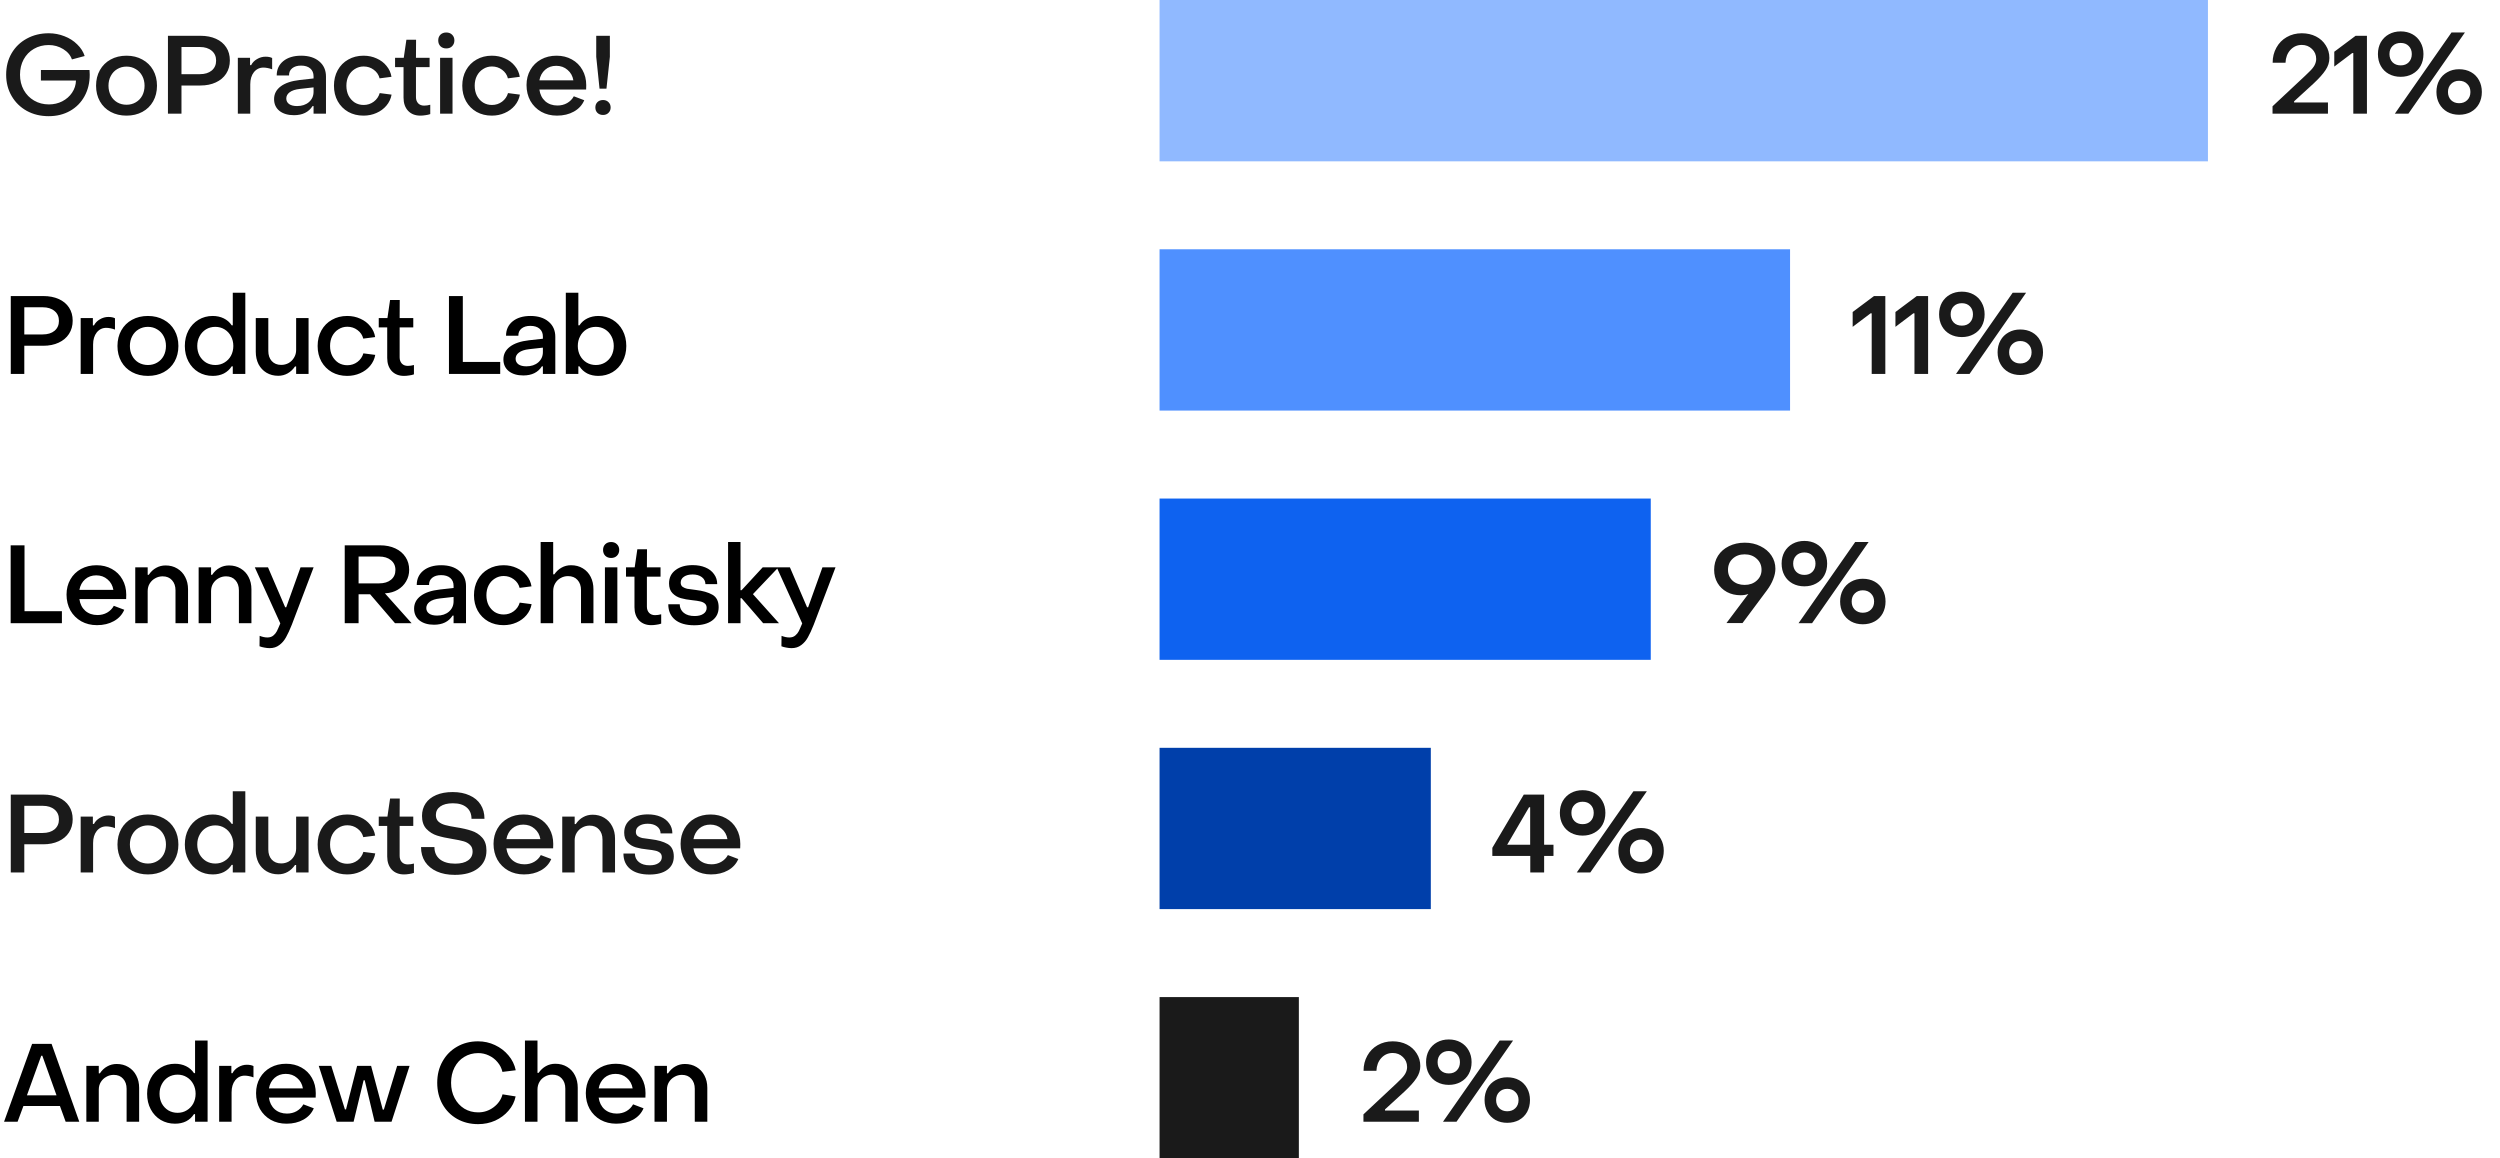 <?xml version="1.0" encoding="UTF-8"?> <svg xmlns="http://www.w3.org/2000/svg" width="341" height="158" viewBox="0 0 341 158" fill="none"><g clip-path="url(#clip0_2134_106679)"><path d="M6.644 15.847C5.534 15.847 4.539 15.607 3.659 15.127C2.779 14.637 2.089 13.962 1.589 13.102C1.089 12.242 0.839 11.272 0.839 10.192C0.839 9.102 1.084 8.132 1.574 7.282C2.074 6.422 2.764 5.752 3.644 5.272C4.534 4.782 5.534 4.537 6.644 4.537C7.394 4.537 8.109 4.672 8.789 4.942C9.469 5.202 10.049 5.572 10.529 6.052C11.019 6.522 11.359 7.052 11.549 7.642L9.809 8.107C9.619 7.537 9.224 7.067 8.624 6.697C8.024 6.327 7.364 6.142 6.644 6.142C5.894 6.142 5.219 6.317 4.619 6.667C4.029 7.007 3.564 7.487 3.224 8.107C2.894 8.717 2.729 9.412 2.729 10.192C2.729 10.962 2.899 11.657 3.239 12.277C3.579 12.887 4.049 13.367 4.649 13.717C5.249 14.067 5.924 14.242 6.674 14.242C7.334 14.242 7.939 14.102 8.489 13.822C9.049 13.532 9.494 13.142 9.824 12.652C10.164 12.152 10.344 11.597 10.364 10.987H5.579V9.547H12.209C12.229 9.827 12.239 10.037 12.239 10.177C12.239 11.277 12.004 12.257 11.534 13.117C11.064 13.977 10.404 14.647 9.554 15.127C8.704 15.607 7.734 15.847 6.644 15.847ZM17.258 15.772C16.448 15.772 15.728 15.602 15.098 15.262C14.468 14.922 13.978 14.442 13.628 13.822C13.278 13.202 13.103 12.492 13.103 11.692C13.103 10.892 13.278 10.182 13.628 9.562C13.978 8.942 14.463 8.462 15.083 8.122C15.713 7.772 16.438 7.597 17.258 7.597C18.068 7.597 18.788 7.772 19.418 8.122C20.048 8.462 20.538 8.942 20.888 9.562C21.238 10.182 21.413 10.892 21.413 11.692C21.413 12.492 21.238 13.202 20.888 13.822C20.538 14.442 20.048 14.922 19.418 15.262C18.788 15.602 18.068 15.772 17.258 15.772ZM17.258 14.287C17.728 14.287 18.148 14.177 18.518 13.957C18.898 13.737 19.193 13.432 19.403 13.042C19.613 12.642 19.718 12.192 19.718 11.692C19.718 11.192 19.613 10.747 19.403 10.357C19.193 9.957 18.898 9.647 18.518 9.427C18.148 9.197 17.728 9.082 17.258 9.082C16.788 9.082 16.363 9.197 15.983 9.427C15.613 9.647 15.323 9.957 15.113 10.357C14.903 10.747 14.798 11.192 14.798 11.692C14.798 12.192 14.903 12.642 15.113 13.042C15.323 13.432 15.613 13.737 15.983 13.957C16.363 14.177 16.788 14.287 17.258 14.287ZM22.908 15.502V4.882H27.348C28.148 4.882 28.848 5.017 29.448 5.287C30.058 5.557 30.528 5.947 30.858 6.457C31.188 6.957 31.353 7.552 31.353 8.242C31.353 8.932 31.183 9.537 30.843 10.057C30.513 10.567 30.043 10.962 29.433 11.242C28.833 11.522 28.133 11.662 27.333 11.662H24.753V15.502H22.908ZM27.258 10.117C27.938 10.117 28.478 9.952 28.878 9.622C29.278 9.282 29.478 8.832 29.478 8.272C29.478 7.702 29.278 7.252 28.878 6.922C28.478 6.582 27.938 6.412 27.258 6.412H24.753V10.117H27.258ZM32.441 15.502V7.882H34.106V8.887H34.257C34.426 8.547 34.691 8.272 35.051 8.062C35.422 7.842 35.812 7.732 36.221 7.732C36.592 7.732 36.892 7.792 37.121 7.912V9.457C36.922 9.377 36.712 9.317 36.492 9.277C36.282 9.237 36.096 9.217 35.937 9.217C35.407 9.217 34.971 9.427 34.632 9.847C34.301 10.267 34.136 10.817 34.136 11.497V15.502H32.441ZM40.099 15.712C39.279 15.712 38.619 15.517 38.119 15.127C37.629 14.727 37.384 14.192 37.384 13.522C37.384 12.822 37.679 12.247 38.269 11.797C38.869 11.337 39.739 11.042 40.879 10.912L42.769 10.702V10.402C42.769 9.952 42.619 9.597 42.319 9.337C42.019 9.077 41.599 8.947 41.059 8.947C40.559 8.947 40.159 9.067 39.859 9.307C39.559 9.547 39.414 9.877 39.424 10.297H37.744C37.744 9.477 38.044 8.822 38.644 8.332C39.254 7.842 40.064 7.597 41.074 7.597C42.114 7.597 42.939 7.857 43.549 8.377C44.159 8.887 44.464 9.577 44.464 10.447V15.502H42.769V14.467H42.634C42.104 15.297 41.259 15.712 40.099 15.712ZM40.519 14.467C41.179 14.467 41.719 14.287 42.139 13.927C42.559 13.557 42.769 13.087 42.769 12.517V11.917L40.909 12.127C40.279 12.197 39.809 12.352 39.499 12.592C39.199 12.822 39.049 13.102 39.049 13.432C39.049 13.752 39.179 14.007 39.439 14.197C39.699 14.377 40.059 14.467 40.519 14.467ZM49.587 15.772C48.807 15.772 48.112 15.602 47.502 15.262C46.892 14.912 46.412 14.427 46.062 13.807C45.722 13.187 45.552 12.482 45.552 11.692C45.552 10.902 45.722 10.197 46.062 9.577C46.412 8.947 46.892 8.462 47.502 8.122C48.112 7.772 48.807 7.597 49.587 7.597C50.237 7.597 50.832 7.722 51.372 7.972C51.922 8.212 52.372 8.552 52.722 8.992C53.082 9.422 53.307 9.917 53.397 10.477L51.777 10.687C51.657 10.207 51.392 9.817 50.982 9.517C50.582 9.217 50.122 9.067 49.602 9.067C49.162 9.067 48.762 9.182 48.402 9.412C48.042 9.632 47.757 9.942 47.547 10.342C47.347 10.732 47.247 11.182 47.247 11.692C47.247 12.202 47.347 12.657 47.547 13.057C47.757 13.447 48.037 13.757 48.387 13.987C48.747 14.207 49.152 14.317 49.602 14.317C50.122 14.317 50.582 14.167 50.982 13.867C51.382 13.567 51.652 13.177 51.792 12.697L53.412 12.907C53.312 13.467 53.077 13.967 52.707 14.407C52.347 14.837 51.892 15.172 51.342 15.412C50.802 15.652 50.217 15.772 49.587 15.772ZM57.337 15.772C56.637 15.772 56.077 15.552 55.657 15.112C55.247 14.662 55.042 14.067 55.042 13.327V9.157H53.887V7.882H55.072L55.432 5.422H56.752L56.737 7.882H58.597V9.157H56.737V13.252C56.737 13.592 56.837 13.872 57.037 14.092C57.237 14.302 57.507 14.407 57.847 14.407C58.117 14.407 58.397 14.367 58.687 14.287V15.562C58.497 15.632 58.277 15.682 58.027 15.712C57.777 15.752 57.547 15.772 57.337 15.772ZM60.869 6.607C60.549 6.607 60.284 6.507 60.074 6.307C59.874 6.097 59.774 5.832 59.774 5.512C59.774 5.192 59.874 4.932 60.074 4.732C60.284 4.532 60.549 4.432 60.869 4.432C61.199 4.432 61.464 4.532 61.664 4.732C61.874 4.932 61.979 5.192 61.979 5.512C61.979 5.832 61.874 6.097 61.664 6.307C61.464 6.507 61.199 6.607 60.869 6.607ZM61.724 15.502H60.029V7.882H61.724V15.502ZM67.089 15.772C66.309 15.772 65.614 15.602 65.004 15.262C64.394 14.912 63.914 14.427 63.564 13.807C63.224 13.187 63.054 12.482 63.054 11.692C63.054 10.902 63.224 10.197 63.564 9.577C63.914 8.947 64.394 8.462 65.004 8.122C65.614 7.772 66.309 7.597 67.089 7.597C67.739 7.597 68.334 7.722 68.874 7.972C69.424 8.212 69.874 8.552 70.224 8.992C70.584 9.422 70.809 9.917 70.899 10.477L69.279 10.687C69.159 10.207 68.894 9.817 68.484 9.517C68.084 9.217 67.624 9.067 67.104 9.067C66.664 9.067 66.264 9.182 65.904 9.412C65.544 9.632 65.259 9.942 65.049 10.342C64.849 10.732 64.749 11.182 64.749 11.692C64.749 12.202 64.849 12.657 65.049 13.057C65.259 13.447 65.539 13.757 65.889 13.987C66.249 14.207 66.654 14.317 67.104 14.317C67.624 14.317 68.084 14.167 68.484 13.867C68.884 13.567 69.154 13.177 69.294 12.697L70.914 12.907C70.814 13.467 70.579 13.967 70.209 14.407C69.849 14.837 69.394 15.172 68.844 15.412C68.304 15.652 67.719 15.772 67.089 15.772ZM75.973 15.772C75.173 15.772 74.458 15.597 73.828 15.247C73.198 14.887 72.703 14.392 72.343 13.762C71.993 13.122 71.818 12.402 71.818 11.602C71.818 10.832 71.993 10.142 72.343 9.532C72.693 8.922 73.178 8.447 73.798 8.107C74.418 7.767 75.123 7.597 75.913 7.597C76.693 7.597 77.388 7.767 77.998 8.107C78.618 8.447 79.098 8.922 79.438 9.532C79.788 10.142 79.963 10.837 79.963 11.617C79.963 11.897 79.958 12.097 79.948 12.217H73.573C73.663 12.877 73.928 13.407 74.368 13.807C74.818 14.197 75.373 14.392 76.033 14.392C76.523 14.392 76.963 14.282 77.353 14.062C77.753 13.832 78.058 13.522 78.268 13.132L79.693 13.672C79.413 14.332 78.943 14.847 78.283 15.217C77.623 15.587 76.853 15.772 75.973 15.772ZM78.208 10.957C78.108 10.367 77.843 9.892 77.413 9.532C76.993 9.162 76.478 8.977 75.868 8.977C75.268 8.977 74.763 9.157 74.353 9.517C73.943 9.877 73.683 10.357 73.573 10.957H78.208ZM82.721 12.097H81.776L81.326 7.747V4.882H83.186V7.747L82.721 12.097ZM82.256 15.682C81.946 15.682 81.691 15.587 81.491 15.397C81.301 15.207 81.206 14.962 81.206 14.662C81.206 14.362 81.301 14.117 81.491 13.927C81.691 13.737 81.946 13.642 82.256 13.642C82.556 13.642 82.801 13.737 82.991 13.927C83.191 14.117 83.291 14.362 83.291 14.662C83.291 14.962 83.191 15.207 82.991 15.397C82.801 15.587 82.556 15.682 82.256 15.682Z" fill="#1A1A1A"></path><rect width="143" height="22" transform="translate(158.164 0.002)" fill="#90B9FF"></rect><path d="M309.974 15.502V14.497L314.414 10.342C314.474 10.282 314.664 10.097 314.984 9.787C315.314 9.477 315.554 9.182 315.704 8.902C315.854 8.612 315.929 8.327 315.929 8.047C315.929 7.497 315.739 7.042 315.359 6.682C314.979 6.312 314.514 6.127 313.964 6.127C313.344 6.127 312.824 6.357 312.404 6.817C311.994 7.267 311.774 7.847 311.744 8.557H309.989C309.989 7.797 310.159 7.112 310.499 6.502C310.839 5.882 311.309 5.402 311.909 5.062C312.519 4.712 313.204 4.537 313.964 4.537C314.684 4.537 315.329 4.682 315.899 4.972C316.469 5.262 316.914 5.667 317.234 6.187C317.564 6.697 317.729 7.272 317.729 7.912C317.729 8.492 317.554 9.042 317.204 9.562C316.864 10.082 316.319 10.692 315.569 11.392L312.914 13.822V13.972H317.534V15.502H309.974ZM322.85 15.502H320.99V7.237H320.84L318.395 9.082V7.057L321.305 4.882H322.85V15.502ZM327.454 10.477C326.854 10.477 326.314 10.347 325.834 10.087C325.364 9.827 324.999 9.462 324.739 8.992C324.479 8.522 324.349 7.982 324.349 7.372C324.349 6.772 324.479 6.237 324.739 5.767C325.009 5.297 325.379 4.932 325.849 4.672C326.319 4.412 326.854 4.282 327.454 4.282C328.054 4.282 328.589 4.412 329.059 4.672C329.529 4.932 329.894 5.297 330.154 5.767C330.424 6.237 330.559 6.772 330.559 7.372C330.559 7.982 330.429 8.522 330.169 8.992C329.909 9.462 329.539 9.827 329.059 10.087C328.589 10.347 328.054 10.477 327.454 10.477ZM328.504 15.502H326.659L334.384 4.432H336.214L328.504 15.502ZM327.454 8.917C327.914 8.917 328.279 8.777 328.549 8.497C328.829 8.207 328.969 7.832 328.969 7.372C328.969 6.922 328.829 6.557 328.549 6.277C328.279 5.997 327.914 5.857 327.454 5.857C326.994 5.857 326.624 5.997 326.344 6.277C326.064 6.557 325.924 6.922 325.924 7.372C325.924 7.832 326.064 8.207 326.344 8.497C326.624 8.777 326.994 8.917 327.454 8.917ZM335.419 15.652C334.819 15.652 334.284 15.522 333.814 15.262C333.344 14.992 332.979 14.622 332.719 14.152C332.459 13.682 332.329 13.147 332.329 12.547C332.329 11.947 332.459 11.412 332.719 10.942C332.979 10.472 333.344 10.107 333.814 9.847C334.284 9.577 334.819 9.442 335.419 9.442C336.029 9.442 336.569 9.572 337.039 9.832C337.509 10.092 337.874 10.462 338.134 10.942C338.394 11.412 338.524 11.947 338.524 12.547C338.524 13.147 338.394 13.687 338.134 14.167C337.874 14.637 337.509 15.002 337.039 15.262C336.569 15.522 336.029 15.652 335.419 15.652ZM335.419 14.077C335.879 14.077 336.249 13.937 336.529 13.657C336.819 13.377 336.964 13.007 336.964 12.547C336.964 12.097 336.819 11.732 336.529 11.452C336.249 11.162 335.879 11.017 335.419 11.017C334.979 11.017 334.614 11.162 334.324 11.452C334.044 11.732 333.904 12.097 333.904 12.547C333.904 12.997 334.044 13.367 334.324 13.657C334.614 13.937 334.979 14.077 335.419 14.077Z" fill="#1A1A1A"></path><path d="M1.469 51.002V40.382H5.909C6.709 40.382 7.409 40.517 8.009 40.787C8.619 41.057 9.089 41.447 9.419 41.957C9.749 42.457 9.914 43.052 9.914 43.742C9.914 44.432 9.744 45.037 9.404 45.557C9.074 46.067 8.604 46.462 7.994 46.742C7.394 47.022 6.694 47.162 5.894 47.162H3.314V51.002H1.469ZM5.819 45.617C6.499 45.617 7.039 45.452 7.439 45.122C7.839 44.782 8.039 44.332 8.039 43.772C8.039 43.202 7.839 42.752 7.439 42.422C7.039 42.082 6.499 41.912 5.819 41.912H3.314V45.617H5.819ZM11.003 51.002V43.382H12.668V44.387H12.818C12.988 44.047 13.253 43.772 13.613 43.562C13.983 43.342 14.373 43.232 14.783 43.232C15.153 43.232 15.453 43.292 15.683 43.412V44.957C15.483 44.877 15.273 44.817 15.053 44.777C14.843 44.737 14.658 44.717 14.498 44.717C13.968 44.717 13.533 44.927 13.193 45.347C12.863 45.767 12.698 46.317 12.698 46.997V51.002H11.003ZM20.177 51.272C19.367 51.272 18.647 51.102 18.017 50.762C17.387 50.422 16.897 49.942 16.547 49.322C16.197 48.702 16.022 47.992 16.022 47.192C16.022 46.392 16.197 45.682 16.547 45.062C16.897 44.442 17.382 43.962 18.002 43.622C18.632 43.272 19.357 43.097 20.177 43.097C20.987 43.097 21.707 43.272 22.337 43.622C22.967 43.962 23.457 44.442 23.807 45.062C24.157 45.682 24.332 46.392 24.332 47.192C24.332 47.992 24.157 48.702 23.807 49.322C23.457 49.942 22.967 50.422 22.337 50.762C21.707 51.102 20.987 51.272 20.177 51.272ZM20.177 49.787C20.647 49.787 21.067 49.677 21.437 49.457C21.817 49.237 22.112 48.932 22.322 48.542C22.532 48.142 22.637 47.692 22.637 47.192C22.637 46.692 22.532 46.247 22.322 45.857C22.112 45.457 21.817 45.147 21.437 44.927C21.067 44.697 20.647 44.582 20.177 44.582C19.707 44.582 19.282 44.697 18.902 44.927C18.532 45.147 18.242 45.457 18.032 45.857C17.822 46.247 17.717 46.692 17.717 47.192C17.717 47.692 17.822 48.142 18.032 48.542C18.242 48.932 18.532 49.237 18.902 49.457C19.282 49.677 19.707 49.787 20.177 49.787ZM29.021 51.272C28.301 51.272 27.651 51.102 27.071 50.762C26.491 50.412 26.036 49.927 25.706 49.307C25.376 48.687 25.211 47.982 25.211 47.192C25.211 46.402 25.376 45.697 25.706 45.077C26.036 44.457 26.491 43.972 27.071 43.622C27.651 43.272 28.296 43.097 29.006 43.097C29.566 43.097 30.071 43.207 30.521 43.427C30.971 43.647 31.331 43.962 31.601 44.372H31.751V39.932H33.461V51.002H31.751V49.967H31.601C31.331 50.387 30.976 50.712 30.536 50.942C30.096 51.162 29.591 51.272 29.021 51.272ZM29.366 49.787C29.836 49.787 30.256 49.672 30.626 49.442C31.006 49.212 31.301 48.902 31.511 48.512C31.721 48.112 31.826 47.672 31.826 47.192C31.826 46.702 31.721 46.262 31.511 45.872C31.301 45.472 31.006 45.157 30.626 44.927C30.256 44.697 29.836 44.582 29.366 44.582C28.896 44.582 28.471 44.697 28.091 44.927C27.721 45.157 27.431 45.472 27.221 45.872C27.011 46.262 26.906 46.702 26.906 47.192C26.906 47.682 27.011 48.127 27.221 48.527C27.441 48.917 27.736 49.227 28.106 49.457C28.486 49.677 28.906 49.787 29.366 49.787ZM42.088 43.382V51.002H40.393V49.982H40.243C39.963 50.392 39.628 50.707 39.238 50.927C38.848 51.147 38.418 51.257 37.948 51.257C37.348 51.257 36.813 51.117 36.343 50.837C35.883 50.557 35.523 50.172 35.263 49.682C35.013 49.182 34.888 48.617 34.888 47.987V43.382H36.598V47.867C36.598 48.437 36.753 48.897 37.063 49.247C37.383 49.597 37.813 49.772 38.353 49.772C38.723 49.772 39.063 49.687 39.373 49.517C39.683 49.337 39.928 49.092 40.108 48.782C40.298 48.472 40.393 48.127 40.393 47.747V43.382H42.088ZM47.36 51.272C46.58 51.272 45.885 51.102 45.275 50.762C44.665 50.412 44.185 49.927 43.835 49.307C43.495 48.687 43.325 47.982 43.325 47.192C43.325 46.402 43.495 45.697 43.835 45.077C44.185 44.447 44.665 43.962 45.275 43.622C45.885 43.272 46.58 43.097 47.36 43.097C48.01 43.097 48.605 43.222 49.145 43.472C49.695 43.712 50.145 44.052 50.495 44.492C50.855 44.922 51.08 45.417 51.17 45.977L49.55 46.187C49.43 45.707 49.165 45.317 48.755 45.017C48.355 44.717 47.895 44.567 47.375 44.567C46.935 44.567 46.535 44.682 46.175 44.912C45.815 45.132 45.53 45.442 45.32 45.842C45.12 46.232 45.02 46.682 45.02 47.192C45.02 47.702 45.12 48.157 45.32 48.557C45.53 48.947 45.81 49.257 46.16 49.487C46.52 49.707 46.925 49.817 47.375 49.817C47.895 49.817 48.355 49.667 48.755 49.367C49.155 49.067 49.425 48.677 49.565 48.197L51.185 48.407C51.085 48.967 50.85 49.467 50.48 49.907C50.12 50.337 49.665 50.672 49.115 50.912C48.575 51.152 47.99 51.272 47.36 51.272ZM55.111 51.272C54.411 51.272 53.851 51.052 53.431 50.612C53.021 50.162 52.816 49.567 52.816 48.827V44.657H51.661V43.382H52.846L53.206 40.922H54.526L54.511 43.382H56.371V44.657H54.511V48.752C54.511 49.092 54.611 49.372 54.811 49.592C55.011 49.802 55.281 49.907 55.621 49.907C55.891 49.907 56.171 49.867 56.461 49.787V51.062C56.271 51.132 56.051 51.182 55.801 51.212C55.551 51.252 55.321 51.272 55.111 51.272ZM68.228 51.002H61.238V40.382H63.128V49.367H68.228V51.002ZM71.379 51.212C70.559 51.212 69.899 51.017 69.399 50.627C68.909 50.227 68.664 49.692 68.664 49.022C68.664 48.322 68.959 47.747 69.549 47.297C70.149 46.837 71.019 46.542 72.159 46.412L74.049 46.202V45.902C74.049 45.452 73.899 45.097 73.599 44.837C73.299 44.577 72.879 44.447 72.339 44.447C71.839 44.447 71.439 44.567 71.139 44.807C70.839 45.047 70.694 45.377 70.704 45.797H69.024C69.024 44.977 69.324 44.322 69.924 43.832C70.534 43.342 71.344 43.097 72.354 43.097C73.394 43.097 74.219 43.357 74.829 43.877C75.439 44.387 75.744 45.077 75.744 45.947V51.002H74.049V49.967H73.914C73.384 50.797 72.539 51.212 71.379 51.212ZM71.799 49.967C72.459 49.967 72.999 49.787 73.419 49.427C73.839 49.057 74.049 48.587 74.049 48.017V47.417L72.189 47.627C71.559 47.697 71.089 47.852 70.779 48.092C70.479 48.322 70.329 48.602 70.329 48.932C70.329 49.252 70.459 49.507 70.719 49.697C70.979 49.877 71.339 49.967 71.799 49.967ZM81.617 51.272C81.047 51.272 80.542 51.162 80.102 50.942C79.662 50.712 79.307 50.387 79.037 49.967H78.887V51.002H77.177V39.932H78.887V44.372H79.037C79.307 43.962 79.667 43.647 80.117 43.427C80.567 43.207 81.072 43.097 81.632 43.097C82.342 43.097 82.987 43.272 83.567 43.622C84.147 43.972 84.602 44.457 84.932 45.077C85.262 45.697 85.427 46.402 85.427 47.192C85.427 47.982 85.257 48.687 84.917 49.307C84.587 49.927 84.132 50.412 83.552 50.762C82.972 51.102 82.327 51.272 81.617 51.272ZM81.272 49.787C81.732 49.787 82.147 49.677 82.517 49.457C82.897 49.227 83.192 48.917 83.402 48.527C83.612 48.127 83.717 47.682 83.717 47.192C83.717 46.702 83.612 46.262 83.402 45.872C83.192 45.472 82.902 45.157 82.532 44.927C82.162 44.697 81.742 44.582 81.272 44.582C80.802 44.582 80.377 44.697 79.997 44.927C79.627 45.157 79.337 45.472 79.127 45.872C78.917 46.262 78.812 46.702 78.812 47.192C78.812 47.672 78.917 48.112 79.127 48.512C79.337 48.902 79.627 49.212 79.997 49.442C80.377 49.672 80.802 49.787 81.272 49.787Z" fill="black"></path><rect width="86" height="22" transform="translate(158.164 34.002)" fill="#4F90FF"></rect><path d="M257.159 51.002H255.299V42.737H255.149L252.704 44.582V42.557L255.614 40.382H257.159V51.002ZM262.993 51.002H261.133V42.737H260.983L258.538 44.582V42.557L261.448 40.382H262.993V51.002ZM267.597 45.977C266.997 45.977 266.457 45.847 265.977 45.587C265.507 45.327 265.142 44.962 264.882 44.492C264.622 44.022 264.492 43.482 264.492 42.872C264.492 42.272 264.622 41.737 264.882 41.267C265.152 40.797 265.522 40.432 265.992 40.172C266.462 39.912 266.997 39.782 267.597 39.782C268.197 39.782 268.732 39.912 269.202 40.172C269.672 40.432 270.037 40.797 270.297 41.267C270.567 41.737 270.702 42.272 270.702 42.872C270.702 43.482 270.572 44.022 270.312 44.492C270.052 44.962 269.682 45.327 269.202 45.587C268.732 45.847 268.197 45.977 267.597 45.977ZM268.647 51.002H266.802L274.527 39.932H276.357L268.647 51.002ZM267.597 44.417C268.057 44.417 268.422 44.277 268.692 43.997C268.972 43.707 269.112 43.332 269.112 42.872C269.112 42.422 268.972 42.057 268.692 41.777C268.422 41.497 268.057 41.357 267.597 41.357C267.137 41.357 266.767 41.497 266.487 41.777C266.207 42.057 266.067 42.422 266.067 42.872C266.067 43.332 266.207 43.707 266.487 43.997C266.767 44.277 267.137 44.417 267.597 44.417ZM275.562 51.152C274.962 51.152 274.427 51.022 273.957 50.762C273.487 50.492 273.122 50.122 272.862 49.652C272.602 49.182 272.472 48.647 272.472 48.047C272.472 47.447 272.602 46.912 272.862 46.442C273.122 45.972 273.487 45.607 273.957 45.347C274.427 45.077 274.962 44.942 275.562 44.942C276.172 44.942 276.712 45.072 277.182 45.332C277.652 45.592 278.017 45.962 278.277 46.442C278.537 46.912 278.667 47.447 278.667 48.047C278.667 48.647 278.537 49.187 278.277 49.667C278.017 50.137 277.652 50.502 277.182 50.762C276.712 51.022 276.172 51.152 275.562 51.152ZM275.562 49.577C276.022 49.577 276.392 49.437 276.672 49.157C276.962 48.877 277.107 48.507 277.107 48.047C277.107 47.597 276.962 47.232 276.672 46.952C276.392 46.662 276.022 46.517 275.562 46.517C275.122 46.517 274.757 46.662 274.467 46.952C274.187 47.232 274.047 47.597 274.047 48.047C274.047 48.497 274.187 48.867 274.467 49.157C274.757 49.437 275.122 49.577 275.562 49.577Z" fill="#1A1A1A"></path><path d="M8.444 85.002H1.454V74.382H3.344V83.367H8.444V85.002ZM13.23 85.272C12.43 85.272 11.715 85.097 11.085 84.747C10.455 84.387 9.96 83.892 9.6 83.262C9.25 82.622 9.075 81.902 9.075 81.102C9.075 80.332 9.25 79.642 9.6 79.032C9.95 78.422 10.435 77.947 11.055 77.607C11.675 77.267 12.38 77.097 13.17 77.097C13.95 77.097 14.645 77.267 15.255 77.607C15.875 77.947 16.355 78.422 16.695 79.032C17.045 79.642 17.22 80.337 17.22 81.117C17.22 81.397 17.215 81.597 17.205 81.717H10.83C10.92 82.377 11.185 82.907 11.625 83.307C12.075 83.697 12.63 83.892 13.29 83.892C13.78 83.892 14.22 83.782 14.61 83.562C15.01 83.332 15.315 83.022 15.525 82.632L16.95 83.172C16.67 83.832 16.2 84.347 15.54 84.717C14.88 85.087 14.11 85.272 13.23 85.272ZM15.465 80.457C15.365 79.867 15.1 79.392 14.67 79.032C14.25 78.662 13.735 78.477 13.125 78.477C12.525 78.477 12.02 78.657 11.61 79.017C11.2 79.377 10.94 79.857 10.83 80.457H15.465ZM18.448 85.002V77.382H20.143V78.402H20.293C20.573 77.982 20.908 77.667 21.298 77.457C21.688 77.237 22.118 77.127 22.588 77.127C23.188 77.127 23.718 77.267 24.178 77.547C24.648 77.827 25.008 78.212 25.258 78.702C25.518 79.192 25.648 79.752 25.648 80.382V85.002H23.938V80.517C23.938 79.947 23.778 79.487 23.458 79.137C23.148 78.787 22.723 78.612 22.183 78.612C21.813 78.612 21.473 78.702 21.163 78.882C20.853 79.052 20.603 79.292 20.413 79.602C20.233 79.902 20.143 80.242 20.143 80.622V85.002H18.448ZM27.095 85.002V77.382H28.79V78.402H28.94C29.22 77.982 29.555 77.667 29.945 77.457C30.335 77.237 30.765 77.127 31.235 77.127C31.835 77.127 32.365 77.267 32.825 77.547C33.295 77.827 33.655 78.212 33.905 78.702C34.165 79.192 34.295 79.752 34.295 80.382V85.002H32.585V80.517C32.585 79.947 32.425 79.487 32.105 79.137C31.795 78.787 31.37 78.612 30.83 78.612C30.46 78.612 30.12 78.702 29.81 78.882C29.5 79.052 29.25 79.292 29.06 79.602C28.88 79.902 28.79 80.242 28.79 80.622V85.002H27.095ZM36.779 88.407C36.559 88.407 36.324 88.382 36.074 88.332C35.824 88.292 35.599 88.232 35.399 88.152L35.414 86.727C35.794 86.877 36.149 86.952 36.479 86.952C36.809 86.952 37.079 86.862 37.289 86.682C37.499 86.502 37.654 86.312 37.754 86.112C37.854 85.922 38.014 85.562 38.234 85.032L34.754 77.382H36.554L38.894 82.827H39.044L40.994 77.382H42.779L39.809 85.197C39.529 85.907 39.264 86.482 39.014 86.922C38.774 87.362 38.469 87.717 38.099 87.987C37.739 88.267 37.299 88.407 36.779 88.407ZM47.021 85.002V74.382H51.851C52.631 74.382 53.321 74.522 53.921 74.802C54.521 75.082 54.986 75.477 55.316 75.987C55.646 76.487 55.811 77.067 55.811 77.727C55.811 78.307 55.671 78.832 55.391 79.302C55.121 79.772 54.741 80.152 54.251 80.442C53.771 80.722 53.226 80.882 52.616 80.922H52.496L56.141 85.002H53.876L50.486 81.057H48.911V85.002H47.021ZM51.716 79.572C52.396 79.572 52.936 79.407 53.336 79.077C53.736 78.747 53.936 78.302 53.936 77.742C53.936 77.182 53.731 76.737 53.321 76.407C52.921 76.077 52.386 75.912 51.716 75.912H48.911V79.572H51.716ZM59.198 85.212C58.378 85.212 57.718 85.017 57.218 84.627C56.728 84.227 56.483 83.692 56.483 83.022C56.483 82.322 56.778 81.747 57.368 81.297C57.968 80.837 58.838 80.542 59.978 80.412L61.868 80.202V79.902C61.868 79.452 61.718 79.097 61.418 78.837C61.118 78.577 60.698 78.447 60.158 78.447C59.658 78.447 59.258 78.567 58.958 78.807C58.658 79.047 58.513 79.377 58.523 79.797H56.843C56.843 78.977 57.143 78.322 57.743 77.832C58.353 77.342 59.163 77.097 60.173 77.097C61.213 77.097 62.038 77.357 62.648 77.877C63.258 78.387 63.563 79.077 63.563 79.947V85.002H61.868V83.967H61.733C61.203 84.797 60.358 85.212 59.198 85.212ZM59.618 83.967C60.278 83.967 60.818 83.787 61.238 83.427C61.658 83.057 61.868 82.587 61.868 82.017V81.417L60.008 81.627C59.378 81.697 58.908 81.852 58.598 82.092C58.298 82.322 58.148 82.602 58.148 82.932C58.148 83.252 58.278 83.507 58.538 83.697C58.798 83.877 59.158 83.967 59.618 83.967ZM68.686 85.272C67.906 85.272 67.211 85.102 66.601 84.762C65.991 84.412 65.511 83.927 65.161 83.307C64.821 82.687 64.651 81.982 64.651 81.192C64.651 80.402 64.821 79.697 65.161 79.077C65.511 78.447 65.991 77.962 66.601 77.622C67.211 77.272 67.906 77.097 68.686 77.097C69.336 77.097 69.931 77.222 70.471 77.472C71.021 77.712 71.471 78.052 71.821 78.492C72.181 78.922 72.406 79.417 72.496 79.977L70.876 80.187C70.756 79.707 70.491 79.317 70.081 79.017C69.681 78.717 69.221 78.567 68.701 78.567C68.261 78.567 67.861 78.682 67.501 78.912C67.141 79.132 66.856 79.442 66.646 79.842C66.446 80.232 66.346 80.682 66.346 81.192C66.346 81.702 66.446 82.157 66.646 82.557C66.856 82.947 67.136 83.257 67.486 83.487C67.846 83.707 68.251 83.817 68.701 83.817C69.221 83.817 69.681 83.667 70.081 83.367C70.481 83.067 70.751 82.677 70.891 82.197L72.511 82.407C72.411 82.967 72.176 83.467 71.806 83.907C71.446 84.337 70.991 84.672 70.441 84.912C69.901 85.152 69.316 85.272 68.686 85.272ZM73.745 85.002V73.932H75.455V78.342H75.605C75.885 77.942 76.215 77.637 76.595 77.427C76.985 77.207 77.415 77.097 77.885 77.097C78.495 77.097 79.03 77.237 79.49 77.517C79.96 77.797 80.32 78.187 80.57 78.687C80.82 79.177 80.945 79.737 80.945 80.367V85.002H79.25V80.487C79.25 79.917 79.09 79.457 78.77 79.107C78.46 78.757 78.03 78.582 77.48 78.582C77.11 78.582 76.77 78.672 76.46 78.852C76.15 79.022 75.905 79.262 75.725 79.572C75.545 79.882 75.455 80.232 75.455 80.622V85.002H73.745ZM83.352 76.107C83.032 76.107 82.767 76.007 82.557 75.807C82.357 75.597 82.257 75.332 82.257 75.012C82.257 74.692 82.357 74.432 82.557 74.232C82.767 74.032 83.032 73.932 83.352 73.932C83.682 73.932 83.947 74.032 84.147 74.232C84.357 74.432 84.462 74.692 84.462 75.012C84.462 75.332 84.357 75.597 84.147 75.807C83.947 76.007 83.682 76.107 83.352 76.107ZM84.207 85.002H82.512V77.382H84.207V85.002ZM88.837 85.272C88.137 85.272 87.577 85.052 87.157 84.612C86.747 84.162 86.542 83.567 86.542 82.827V78.657H85.387V77.382H86.572L86.932 74.922H88.252L88.237 77.382H90.097V78.657H88.237V82.752C88.237 83.092 88.337 83.372 88.537 83.592C88.737 83.802 89.007 83.907 89.347 83.907C89.617 83.907 89.897 83.867 90.187 83.787V85.062C89.997 85.132 89.777 85.182 89.527 85.212C89.277 85.252 89.047 85.272 88.837 85.272ZM94.693 85.287C93.573 85.287 92.703 85.037 92.083 84.537C91.463 84.027 91.153 83.322 91.153 82.422H92.713C92.723 82.912 92.908 83.302 93.268 83.592C93.628 83.882 94.118 84.027 94.738 84.027C95.248 84.027 95.648 83.927 95.938 83.727C96.238 83.527 96.388 83.257 96.388 82.917C96.388 82.657 96.303 82.457 96.133 82.317C95.963 82.177 95.753 82.082 95.503 82.032C95.253 81.972 94.893 81.917 94.423 81.867C93.823 81.807 93.298 81.712 92.848 81.582C92.408 81.452 92.033 81.227 91.723 80.907C91.413 80.587 91.258 80.142 91.258 79.572C91.258 78.802 91.553 78.197 92.143 77.757C92.733 77.307 93.513 77.082 94.483 77.082C95.133 77.082 95.708 77.187 96.208 77.397C96.718 77.607 97.113 77.912 97.393 78.312C97.683 78.702 97.828 79.157 97.828 79.677H96.223C96.213 79.277 96.048 78.957 95.728 78.717C95.408 78.477 94.988 78.357 94.468 78.357C93.988 78.357 93.598 78.457 93.298 78.657C92.998 78.857 92.848 79.127 92.848 79.467C92.848 79.727 92.938 79.922 93.118 80.052C93.298 80.172 93.498 80.257 93.718 80.307C93.948 80.347 94.348 80.402 94.918 80.472C95.848 80.582 96.598 80.797 97.168 81.117C97.738 81.437 98.023 82.007 98.023 82.827C98.023 83.607 97.728 84.212 97.138 84.642C96.558 85.072 95.743 85.287 94.693 85.287ZM101.004 85.002H99.309V73.932H101.004V80.502H101.154L104.034 77.382H106.179L102.699 81.042L106.254 85.002H104.094L101.154 81.597H101.004V85.002ZM107.967 88.407C107.747 88.407 107.512 88.382 107.262 88.332C107.012 88.292 106.787 88.232 106.587 88.152L106.602 86.727C106.982 86.877 107.337 86.952 107.667 86.952C107.997 86.952 108.267 86.862 108.477 86.682C108.687 86.502 108.842 86.312 108.942 86.112C109.042 85.922 109.202 85.562 109.422 85.032L105.942 77.382H107.742L110.082 82.827H110.232L112.182 77.382H113.967L110.997 85.197C110.717 85.907 110.452 86.482 110.202 86.922C109.962 87.362 109.657 87.717 109.287 87.987C108.927 88.267 108.487 88.407 107.967 88.407Z" fill="black"></path><rect width="67" height="22" transform="translate(158.164 68.002)" fill="#0E62F0"></rect><path d="M237.994 74.022C238.784 74.022 239.494 74.182 240.124 74.502C240.764 74.812 241.264 75.237 241.624 75.777C241.984 76.317 242.164 76.917 242.164 77.577C242.164 78.027 242.064 78.502 241.864 79.002C241.674 79.502 241.389 80.007 241.009 80.517L237.679 84.987H235.489L238.474 81.012C238.164 81.132 237.819 81.192 237.439 81.192C236.739 81.192 236.114 81.047 235.564 80.757C235.014 80.457 234.584 80.047 234.274 79.527C233.964 78.997 233.809 78.397 233.809 77.727C233.809 77.007 233.984 76.367 234.334 75.807C234.694 75.247 235.189 74.812 235.819 74.502C236.459 74.182 237.184 74.022 237.994 74.022ZM237.964 75.612C237.304 75.612 236.759 75.812 236.329 76.212C235.909 76.602 235.699 77.107 235.699 77.727C235.699 78.327 235.909 78.822 236.329 79.212C236.759 79.592 237.304 79.782 237.964 79.782C238.634 79.782 239.184 79.587 239.614 79.197C240.054 78.807 240.274 78.317 240.274 77.727C240.274 77.107 240.054 76.602 239.614 76.212C239.184 75.812 238.634 75.612 237.964 75.612ZM246.118 79.977C245.518 79.977 244.978 79.847 244.498 79.587C244.028 79.327 243.663 78.962 243.403 78.492C243.143 78.022 243.013 77.482 243.013 76.872C243.013 76.272 243.143 75.737 243.403 75.267C243.673 74.797 244.043 74.432 244.513 74.172C244.983 73.912 245.518 73.782 246.118 73.782C246.718 73.782 247.253 73.912 247.723 74.172C248.193 74.432 248.558 74.797 248.818 75.267C249.088 75.737 249.223 76.272 249.223 76.872C249.223 77.482 249.093 78.022 248.833 78.492C248.573 78.962 248.203 79.327 247.723 79.587C247.253 79.847 246.718 79.977 246.118 79.977ZM247.168 85.002H245.323L253.048 73.932H254.878L247.168 85.002ZM246.118 78.417C246.578 78.417 246.943 78.277 247.213 77.997C247.493 77.707 247.633 77.332 247.633 76.872C247.633 76.422 247.493 76.057 247.213 75.777C246.943 75.497 246.578 75.357 246.118 75.357C245.658 75.357 245.288 75.497 245.008 75.777C244.728 76.057 244.588 76.422 244.588 76.872C244.588 77.332 244.728 77.707 245.008 77.997C245.288 78.277 245.658 78.417 246.118 78.417ZM254.083 85.152C253.483 85.152 252.948 85.022 252.478 84.762C252.008 84.492 251.643 84.122 251.383 83.652C251.123 83.182 250.993 82.647 250.993 82.047C250.993 81.447 251.123 80.912 251.383 80.442C251.643 79.972 252.008 79.607 252.478 79.347C252.948 79.077 253.483 78.942 254.083 78.942C254.693 78.942 255.233 79.072 255.703 79.332C256.173 79.592 256.538 79.962 256.798 80.442C257.058 80.912 257.188 81.447 257.188 82.047C257.188 82.647 257.058 83.187 256.798 83.667C256.538 84.137 256.173 84.502 255.703 84.762C255.233 85.022 254.693 85.152 254.083 85.152ZM254.083 83.577C254.543 83.577 254.913 83.437 255.193 83.157C255.483 82.877 255.628 82.507 255.628 82.047C255.628 81.597 255.483 81.232 255.193 80.952C254.913 80.662 254.543 80.517 254.083 80.517C253.643 80.517 253.278 80.662 252.988 80.952C252.708 81.232 252.568 81.597 252.568 82.047C252.568 82.497 252.708 82.867 252.988 83.157C253.278 83.437 253.643 83.577 254.083 83.577Z" fill="#1A1A1A"></path><path d="M1.469 119.002V108.382H5.909C6.709 108.382 7.409 108.517 8.009 108.787C8.619 109.057 9.089 109.447 9.419 109.957C9.749 110.457 9.914 111.052 9.914 111.742C9.914 112.432 9.744 113.037 9.404 113.557C9.074 114.067 8.604 114.462 7.994 114.742C7.394 115.022 6.694 115.162 5.894 115.162H3.314V119.002H1.469ZM5.819 113.617C6.499 113.617 7.039 113.452 7.439 113.122C7.839 112.782 8.039 112.332 8.039 111.772C8.039 111.202 7.839 110.752 7.439 110.422C7.039 110.082 6.499 109.912 5.819 109.912H3.314V113.617H5.819ZM11.003 119.002V111.382H12.668V112.387H12.818C12.988 112.047 13.253 111.772 13.613 111.562C13.983 111.342 14.373 111.232 14.783 111.232C15.153 111.232 15.453 111.292 15.683 111.412V112.957C15.483 112.877 15.273 112.817 15.053 112.777C14.843 112.737 14.658 112.717 14.498 112.717C13.968 112.717 13.533 112.927 13.193 113.347C12.863 113.767 12.698 114.317 12.698 114.997V119.002H11.003ZM20.177 119.272C19.367 119.272 18.647 119.102 18.017 118.762C17.387 118.422 16.897 117.942 16.547 117.322C16.197 116.702 16.022 115.992 16.022 115.192C16.022 114.392 16.197 113.682 16.547 113.062C16.897 112.442 17.382 111.962 18.002 111.622C18.632 111.272 19.357 111.097 20.177 111.097C20.987 111.097 21.707 111.272 22.337 111.622C22.967 111.962 23.457 112.442 23.807 113.062C24.157 113.682 24.332 114.392 24.332 115.192C24.332 115.992 24.157 116.702 23.807 117.322C23.457 117.942 22.967 118.422 22.337 118.762C21.707 119.102 20.987 119.272 20.177 119.272ZM20.177 117.787C20.647 117.787 21.067 117.677 21.437 117.457C21.817 117.237 22.112 116.932 22.322 116.542C22.532 116.142 22.637 115.692 22.637 115.192C22.637 114.692 22.532 114.247 22.322 113.857C22.112 113.457 21.817 113.147 21.437 112.927C21.067 112.697 20.647 112.582 20.177 112.582C19.707 112.582 19.282 112.697 18.902 112.927C18.532 113.147 18.242 113.457 18.032 113.857C17.822 114.247 17.717 114.692 17.717 115.192C17.717 115.692 17.822 116.142 18.032 116.542C18.242 116.932 18.532 117.237 18.902 117.457C19.282 117.677 19.707 117.787 20.177 117.787ZM29.021 119.272C28.301 119.272 27.651 119.102 27.071 118.762C26.491 118.412 26.036 117.927 25.706 117.307C25.376 116.687 25.211 115.982 25.211 115.192C25.211 114.402 25.376 113.697 25.706 113.077C26.036 112.457 26.491 111.972 27.071 111.622C27.651 111.272 28.296 111.097 29.006 111.097C29.566 111.097 30.071 111.207 30.521 111.427C30.971 111.647 31.331 111.962 31.601 112.372H31.751V107.932H33.461V119.002H31.751V117.967H31.601C31.331 118.387 30.976 118.712 30.536 118.942C30.096 119.162 29.591 119.272 29.021 119.272ZM29.366 117.787C29.836 117.787 30.256 117.672 30.626 117.442C31.006 117.212 31.301 116.902 31.511 116.512C31.721 116.112 31.826 115.672 31.826 115.192C31.826 114.702 31.721 114.262 31.511 113.872C31.301 113.472 31.006 113.157 30.626 112.927C30.256 112.697 29.836 112.582 29.366 112.582C28.896 112.582 28.471 112.697 28.091 112.927C27.721 113.157 27.431 113.472 27.221 113.872C27.011 114.262 26.906 114.702 26.906 115.192C26.906 115.682 27.011 116.127 27.221 116.527C27.441 116.917 27.736 117.227 28.106 117.457C28.486 117.677 28.906 117.787 29.366 117.787ZM42.088 111.382V119.002H40.393V117.982H40.243C39.963 118.392 39.628 118.707 39.238 118.927C38.848 119.147 38.418 119.257 37.948 119.257C37.348 119.257 36.813 119.117 36.343 118.837C35.883 118.557 35.523 118.172 35.263 117.682C35.013 117.182 34.888 116.617 34.888 115.987V111.382H36.598V115.867C36.598 116.437 36.753 116.897 37.063 117.247C37.383 117.597 37.813 117.772 38.353 117.772C38.723 117.772 39.063 117.687 39.373 117.517C39.683 117.337 39.928 117.092 40.108 116.782C40.298 116.472 40.393 116.127 40.393 115.747V111.382H42.088ZM47.36 119.272C46.58 119.272 45.885 119.102 45.275 118.762C44.665 118.412 44.185 117.927 43.835 117.307C43.495 116.687 43.325 115.982 43.325 115.192C43.325 114.402 43.495 113.697 43.835 113.077C44.185 112.447 44.665 111.962 45.275 111.622C45.885 111.272 46.58 111.097 47.36 111.097C48.01 111.097 48.605 111.222 49.145 111.472C49.695 111.712 50.145 112.052 50.495 112.492C50.855 112.922 51.08 113.417 51.17 113.977L49.55 114.187C49.43 113.707 49.165 113.317 48.755 113.017C48.355 112.717 47.895 112.567 47.375 112.567C46.935 112.567 46.535 112.682 46.175 112.912C45.815 113.132 45.53 113.442 45.32 113.842C45.12 114.232 45.02 114.682 45.02 115.192C45.02 115.702 45.12 116.157 45.32 116.557C45.53 116.947 45.81 117.257 46.16 117.487C46.52 117.707 46.925 117.817 47.375 117.817C47.895 117.817 48.355 117.667 48.755 117.367C49.155 117.067 49.425 116.677 49.565 116.197L51.185 116.407C51.085 116.967 50.85 117.467 50.48 117.907C50.12 118.337 49.665 118.672 49.115 118.912C48.575 119.152 47.99 119.272 47.36 119.272ZM55.111 119.272C54.411 119.272 53.851 119.052 53.431 118.612C53.021 118.162 52.816 117.567 52.816 116.827V112.657H51.661V111.382H52.846L53.206 108.922H54.526L54.511 111.382H56.371V112.657H54.511V116.752C54.511 117.092 54.611 117.372 54.811 117.592C55.011 117.802 55.281 117.907 55.621 117.907C55.891 117.907 56.171 117.867 56.461 117.787V119.062C56.271 119.132 56.051 119.182 55.801 119.212C55.551 119.252 55.321 119.272 55.111 119.272ZM62.032 119.332C61.092 119.332 60.277 119.177 59.587 118.867C58.897 118.557 58.362 118.117 57.982 117.547C57.612 116.977 57.427 116.307 57.427 115.537H59.257C59.257 116.247 59.502 116.802 59.992 117.202C60.492 117.602 61.187 117.802 62.077 117.802C62.837 117.802 63.422 117.657 63.832 117.367C64.252 117.077 64.462 116.672 64.462 116.152C64.462 115.762 64.342 115.457 64.102 115.237C63.872 115.007 63.572 114.842 63.202 114.742C62.842 114.642 62.357 114.542 61.747 114.442C60.917 114.312 60.212 114.157 59.632 113.977C59.062 113.797 58.572 113.492 58.162 113.062C57.762 112.632 57.562 112.042 57.562 111.292C57.562 110.642 57.727 110.072 58.057 109.582C58.387 109.092 58.867 108.712 59.497 108.442C60.127 108.172 60.877 108.037 61.747 108.037C62.627 108.037 63.392 108.187 64.042 108.487C64.702 108.777 65.207 109.197 65.557 109.747C65.907 110.297 66.082 110.942 66.082 111.682H64.312C64.312 111.012 64.087 110.492 63.637 110.122C63.197 109.752 62.577 109.567 61.777 109.567C61.037 109.567 60.462 109.712 60.052 110.002C59.652 110.292 59.452 110.682 59.452 111.172C59.452 111.552 59.572 111.852 59.812 112.072C60.052 112.282 60.357 112.437 60.727 112.537C61.097 112.637 61.592 112.737 62.212 112.837C63.052 112.967 63.752 113.127 64.312 113.317C64.882 113.497 65.362 113.802 65.752 114.232C66.152 114.662 66.352 115.257 66.352 116.017C66.352 117.047 65.967 117.857 65.197 118.447C64.437 119.037 63.382 119.332 62.032 119.332ZM71.472 119.272C70.672 119.272 69.957 119.097 69.327 118.747C68.697 118.387 68.202 117.892 67.842 117.262C67.492 116.622 67.317 115.902 67.317 115.102C67.317 114.332 67.492 113.642 67.842 113.032C68.192 112.422 68.677 111.947 69.297 111.607C69.917 111.267 70.622 111.097 71.412 111.097C72.192 111.097 72.887 111.267 73.497 111.607C74.117 111.947 74.597 112.422 74.937 113.032C75.287 113.642 75.462 114.337 75.462 115.117C75.462 115.397 75.457 115.597 75.447 115.717H69.072C69.162 116.377 69.427 116.907 69.867 117.307C70.317 117.697 70.872 117.892 71.532 117.892C72.022 117.892 72.462 117.782 72.852 117.562C73.252 117.332 73.557 117.022 73.767 116.632L75.192 117.172C74.912 117.832 74.442 118.347 73.782 118.717C73.122 119.087 72.352 119.272 71.472 119.272ZM73.707 114.457C73.607 113.867 73.342 113.392 72.912 113.032C72.492 112.662 71.977 112.477 71.367 112.477C70.767 112.477 70.262 112.657 69.852 113.017C69.442 113.377 69.182 113.857 69.072 114.457H73.707ZM76.69 119.002V111.382H78.385V112.402H78.535C78.815 111.982 79.15 111.667 79.54 111.457C79.93 111.237 80.36 111.127 80.83 111.127C81.43 111.127 81.96 111.267 82.42 111.547C82.89 111.827 83.25 112.212 83.5 112.702C83.76 113.192 83.89 113.752 83.89 114.382V119.002H82.18V114.517C82.18 113.947 82.02 113.487 81.7 113.137C81.39 112.787 80.965 112.612 80.425 112.612C80.055 112.612 79.715 112.702 79.405 112.882C79.095 113.052 78.845 113.292 78.655 113.602C78.475 113.902 78.385 114.242 78.385 114.622V119.002H76.69ZM88.576 119.287C87.456 119.287 86.586 119.037 85.966 118.537C85.346 118.027 85.036 117.322 85.036 116.422H86.596C86.606 116.912 86.791 117.302 87.151 117.592C87.511 117.882 88.001 118.027 88.621 118.027C89.131 118.027 89.531 117.927 89.821 117.727C90.121 117.527 90.271 117.257 90.271 116.917C90.271 116.657 90.186 116.457 90.016 116.317C89.846 116.177 89.636 116.082 89.386 116.032C89.136 115.972 88.776 115.917 88.306 115.867C87.706 115.807 87.181 115.712 86.731 115.582C86.291 115.452 85.916 115.227 85.606 114.907C85.296 114.587 85.141 114.142 85.141 113.572C85.141 112.802 85.436 112.197 86.026 111.757C86.616 111.307 87.396 111.082 88.366 111.082C89.016 111.082 89.591 111.187 90.091 111.397C90.601 111.607 90.996 111.912 91.276 112.312C91.566 112.702 91.711 113.157 91.711 113.677H90.106C90.096 113.277 89.931 112.957 89.611 112.717C89.291 112.477 88.871 112.357 88.351 112.357C87.871 112.357 87.481 112.457 87.181 112.657C86.881 112.857 86.731 113.127 86.731 113.467C86.731 113.727 86.821 113.922 87.001 114.052C87.181 114.172 87.381 114.257 87.601 114.307C87.831 114.347 88.231 114.402 88.801 114.472C89.731 114.582 90.481 114.797 91.051 115.117C91.621 115.437 91.906 116.007 91.906 116.827C91.906 117.607 91.611 118.212 91.021 118.642C90.441 119.072 89.626 119.287 88.576 119.287ZM96.987 119.272C96.187 119.272 95.472 119.097 94.842 118.747C94.212 118.387 93.717 117.892 93.357 117.262C93.007 116.622 92.832 115.902 92.832 115.102C92.832 114.332 93.007 113.642 93.357 113.032C93.707 112.422 94.192 111.947 94.812 111.607C95.432 111.267 96.137 111.097 96.927 111.097C97.707 111.097 98.402 111.267 99.012 111.607C99.632 111.947 100.112 112.422 100.452 113.032C100.802 113.642 100.977 114.337 100.977 115.117C100.977 115.397 100.972 115.597 100.962 115.717H94.587C94.677 116.377 94.942 116.907 95.382 117.307C95.832 117.697 96.387 117.892 97.047 117.892C97.537 117.892 97.977 117.782 98.367 117.562C98.767 117.332 99.072 117.022 99.282 116.632L100.707 117.172C100.427 117.832 99.957 118.347 99.297 118.717C98.637 119.087 97.867 119.272 96.987 119.272ZM99.222 114.457C99.122 113.867 98.857 113.392 98.427 113.032C98.007 112.662 97.492 112.477 96.882 112.477C96.282 112.477 95.777 112.657 95.367 113.017C94.957 113.377 94.697 113.857 94.587 114.457H99.222Z" fill="#1A1A1A"></path><rect width="37" height="22" transform="translate(158.164 102.002)" fill="#003FAA"></rect><path d="M210.619 119.002H208.729V116.752H203.554V115.642L207.844 108.382H210.619V115.222H211.894V116.752H210.619V119.002ZM208.564 110.107L205.579 115.222H208.714V110.107H208.564ZM215.869 113.977C215.269 113.977 214.729 113.847 214.249 113.587C213.779 113.327 213.414 112.962 213.154 112.492C212.894 112.022 212.764 111.482 212.764 110.872C212.764 110.272 212.894 109.737 213.154 109.267C213.424 108.797 213.794 108.432 214.264 108.172C214.734 107.912 215.269 107.782 215.869 107.782C216.469 107.782 217.004 107.912 217.474 108.172C217.944 108.432 218.309 108.797 218.569 109.267C218.839 109.737 218.974 110.272 218.974 110.872C218.974 111.482 218.844 112.022 218.584 112.492C218.324 112.962 217.954 113.327 217.474 113.587C217.004 113.847 216.469 113.977 215.869 113.977ZM216.919 119.002H215.074L222.799 107.932H224.629L216.919 119.002ZM215.869 112.417C216.329 112.417 216.694 112.277 216.964 111.997C217.244 111.707 217.384 111.332 217.384 110.872C217.384 110.422 217.244 110.057 216.964 109.777C216.694 109.497 216.329 109.357 215.869 109.357C215.409 109.357 215.039 109.497 214.759 109.777C214.479 110.057 214.339 110.422 214.339 110.872C214.339 111.332 214.479 111.707 214.759 111.997C215.039 112.277 215.409 112.417 215.869 112.417ZM223.834 119.152C223.234 119.152 222.699 119.022 222.229 118.762C221.759 118.492 221.394 118.122 221.134 117.652C220.874 117.182 220.744 116.647 220.744 116.047C220.744 115.447 220.874 114.912 221.134 114.442C221.394 113.972 221.759 113.607 222.229 113.347C222.699 113.077 223.234 112.942 223.834 112.942C224.444 112.942 224.984 113.072 225.454 113.332C225.924 113.592 226.289 113.962 226.549 114.442C226.809 114.912 226.939 115.447 226.939 116.047C226.939 116.647 226.809 117.187 226.549 117.667C226.289 118.137 225.924 118.502 225.454 118.762C224.984 119.022 224.444 119.152 223.834 119.152ZM223.834 117.577C224.294 117.577 224.664 117.437 224.944 117.157C225.234 116.877 225.379 116.507 225.379 116.047C225.379 115.597 225.234 115.232 224.944 114.952C224.664 114.662 224.294 114.517 223.834 114.517C223.394 114.517 223.029 114.662 222.739 114.952C222.459 115.232 222.319 115.597 222.319 116.047C222.319 116.497 222.459 116.867 222.739 117.157C223.029 117.437 223.394 117.577 223.834 117.577Z" fill="#1A1A1A"></path><path d="M2.399 153.002H0.554L4.379 142.382H7.034L10.814 153.002H8.954L8.174 150.857H3.194L2.399 153.002ZM5.624 144.002L3.674 149.402H7.709L5.774 144.002H5.624ZM11.779 153.002V145.382H13.474V146.402H13.624C13.904 145.982 14.239 145.667 14.629 145.457C15.019 145.237 15.449 145.127 15.919 145.127C16.519 145.127 17.049 145.267 17.509 145.547C17.979 145.827 18.339 146.212 18.589 146.702C18.849 147.192 18.979 147.752 18.979 148.382V153.002H17.269V148.517C17.269 147.947 17.109 147.487 16.789 147.137C16.479 146.787 16.054 146.612 15.514 146.612C15.144 146.612 14.804 146.702 14.494 146.882C14.184 147.052 13.934 147.292 13.744 147.602C13.564 147.902 13.474 148.242 13.474 148.622V153.002H11.779ZM23.876 153.272C23.156 153.272 22.506 153.102 21.926 152.762C21.346 152.412 20.891 151.927 20.561 151.307C20.231 150.687 20.066 149.982 20.066 149.192C20.066 148.402 20.231 147.697 20.561 147.077C20.891 146.457 21.346 145.972 21.926 145.622C22.506 145.272 23.151 145.097 23.861 145.097C24.421 145.097 24.926 145.207 25.376 145.427C25.826 145.647 26.186 145.962 26.456 146.372H26.606V141.932H28.316V153.002H26.606V151.967H26.456C26.186 152.387 25.831 152.712 25.391 152.942C24.951 153.162 24.446 153.272 23.876 153.272ZM24.221 151.787C24.691 151.787 25.111 151.672 25.481 151.442C25.861 151.212 26.156 150.902 26.366 150.512C26.576 150.112 26.681 149.672 26.681 149.192C26.681 148.702 26.576 148.262 26.366 147.872C26.156 147.472 25.861 147.157 25.481 146.927C25.111 146.697 24.691 146.582 24.221 146.582C23.751 146.582 23.326 146.697 22.946 146.927C22.576 147.157 22.286 147.472 22.076 147.872C21.866 148.262 21.761 148.702 21.761 149.192C21.761 149.682 21.866 150.127 22.076 150.527C22.296 150.917 22.591 151.227 22.961 151.457C23.341 151.677 23.761 151.787 24.221 151.787ZM29.893 153.002V145.382H31.558V146.387H31.708C31.878 146.047 32.143 145.772 32.503 145.562C32.873 145.342 33.263 145.232 33.673 145.232C34.043 145.232 34.343 145.292 34.573 145.412V146.957C34.373 146.877 34.163 146.817 33.943 146.777C33.733 146.737 33.548 146.717 33.388 146.717C32.858 146.717 32.423 146.927 32.083 147.347C31.753 147.767 31.588 148.317 31.588 148.997V153.002H29.893ZM39.082 153.272C38.282 153.272 37.567 153.097 36.937 152.747C36.307 152.387 35.812 151.892 35.452 151.262C35.102 150.622 34.927 149.902 34.927 149.102C34.927 148.332 35.102 147.642 35.452 147.032C35.802 146.422 36.287 145.947 36.907 145.607C37.527 145.267 38.232 145.097 39.022 145.097C39.802 145.097 40.497 145.267 41.107 145.607C41.727 145.947 42.207 146.422 42.547 147.032C42.897 147.642 43.072 148.337 43.072 149.117C43.072 149.397 43.067 149.597 43.057 149.717H36.682C36.772 150.377 37.037 150.907 37.477 151.307C37.927 151.697 38.482 151.892 39.142 151.892C39.632 151.892 40.072 151.782 40.462 151.562C40.862 151.332 41.167 151.022 41.377 150.632L42.802 151.172C42.522 151.832 42.052 152.347 41.392 152.717C40.732 153.087 39.962 153.272 39.082 153.272ZM41.317 148.457C41.217 147.867 40.952 147.392 40.522 147.032C40.102 146.662 39.587 146.477 38.977 146.477C38.377 146.477 37.872 146.657 37.462 147.017C37.052 147.377 36.792 147.857 36.682 148.457H41.317ZM48.232 153.002H45.922L43.477 145.382H45.187L47.047 151.322H47.197L48.712 145.382H50.617L52.207 151.352H52.357L54.172 145.382H55.867L53.407 153.002H51.097L49.747 147.347H49.597L48.232 153.002ZM65.217 153.332C64.147 153.332 63.187 153.092 62.337 152.612C61.497 152.132 60.837 151.467 60.357 150.617C59.877 149.757 59.637 148.782 59.637 147.692C59.637 146.602 59.877 145.632 60.357 144.782C60.837 143.922 61.497 143.252 62.337 142.772C63.187 142.282 64.142 142.037 65.202 142.037C66.022 142.037 66.792 142.207 67.512 142.547C68.242 142.887 68.857 143.357 69.357 143.957C69.857 144.547 70.187 145.222 70.347 145.982L68.532 146.207C68.422 145.717 68.202 145.277 67.872 144.887C67.552 144.497 67.157 144.192 66.687 143.972C66.227 143.752 65.742 143.642 65.232 143.642C64.522 143.642 63.882 143.817 63.312 144.167C62.752 144.507 62.312 144.987 61.992 145.607C61.682 146.217 61.527 146.912 61.527 147.692C61.527 148.472 61.687 149.167 62.007 149.777C62.327 150.387 62.767 150.867 63.327 151.217C63.887 151.557 64.522 151.727 65.232 151.727C66.002 151.727 66.697 151.497 67.317 151.037C67.947 150.567 68.357 149.977 68.547 149.267L70.332 149.552C70.182 150.282 69.857 150.932 69.357 151.502C68.867 152.072 68.262 152.522 67.542 152.852C66.822 153.172 66.047 153.332 65.217 153.332ZM71.603 153.002V141.932H73.313V146.342H73.463C73.743 145.942 74.073 145.637 74.453 145.427C74.843 145.207 75.273 145.097 75.743 145.097C76.353 145.097 76.888 145.237 77.348 145.517C77.818 145.797 78.178 146.187 78.428 146.687C78.678 147.177 78.803 147.737 78.803 148.367V153.002H77.108V148.487C77.108 147.917 76.948 147.457 76.628 147.107C76.318 146.757 75.888 146.582 75.338 146.582C74.968 146.582 74.628 146.672 74.318 146.852C74.008 147.022 73.763 147.262 73.583 147.572C73.403 147.882 73.313 148.232 73.313 148.622V153.002H71.603ZM84.059 153.272C83.259 153.272 82.544 153.097 81.914 152.747C81.284 152.387 80.789 151.892 80.429 151.262C80.079 150.622 79.904 149.902 79.904 149.102C79.904 148.332 80.079 147.642 80.429 147.032C80.779 146.422 81.264 145.947 81.884 145.607C82.504 145.267 83.209 145.097 83.999 145.097C84.779 145.097 85.474 145.267 86.084 145.607C86.704 145.947 87.184 146.422 87.524 147.032C87.874 147.642 88.049 148.337 88.049 149.117C88.049 149.397 88.044 149.597 88.034 149.717H81.659C81.749 150.377 82.014 150.907 82.454 151.307C82.904 151.697 83.459 151.892 84.119 151.892C84.609 151.892 85.049 151.782 85.439 151.562C85.839 151.332 86.144 151.022 86.354 150.632L87.779 151.172C87.499 151.832 87.029 152.347 86.369 152.717C85.709 153.087 84.939 153.272 84.059 153.272ZM86.294 148.457C86.194 147.867 85.929 147.392 85.499 147.032C85.079 146.662 84.564 146.477 83.954 146.477C83.354 146.477 82.849 146.657 82.439 147.017C82.029 147.377 81.769 147.857 81.659 148.457H86.294ZM89.277 153.002V145.382H90.972V146.402H91.122C91.402 145.982 91.737 145.667 92.127 145.457C92.517 145.237 92.947 145.127 93.417 145.127C94.017 145.127 94.547 145.267 95.007 145.547C95.477 145.827 95.837 146.212 96.087 146.702C96.347 147.192 96.477 147.752 96.477 148.382V153.002H94.767V148.517C94.767 147.947 94.607 147.487 94.287 147.137C93.977 146.787 93.552 146.612 93.012 146.612C92.642 146.612 92.302 146.702 91.992 146.882C91.682 147.052 91.432 147.292 91.242 147.602C91.062 147.902 90.972 148.242 90.972 148.622V153.002H89.277Z" fill="black"></path><rect width="19" height="22" transform="translate(158.164 136.002)" fill="#1A1A1A"></rect><path d="M185.974 153.002V151.997L190.414 147.842C190.474 147.782 190.664 147.597 190.984 147.287C191.314 146.977 191.554 146.682 191.704 146.402C191.854 146.112 191.929 145.827 191.929 145.547C191.929 144.997 191.739 144.542 191.359 144.182C190.979 143.812 190.514 143.627 189.964 143.627C189.344 143.627 188.824 143.857 188.404 144.317C187.994 144.767 187.774 145.347 187.744 146.057H185.989C185.989 145.297 186.159 144.612 186.499 144.002C186.839 143.382 187.309 142.902 187.909 142.562C188.519 142.212 189.204 142.037 189.964 142.037C190.684 142.037 191.329 142.182 191.899 142.472C192.469 142.762 192.914 143.167 193.234 143.687C193.564 144.197 193.729 144.772 193.729 145.412C193.729 145.992 193.554 146.542 193.204 147.062C192.864 147.582 192.319 148.192 191.569 148.892L188.914 151.322V151.472H193.534V153.002H185.974ZM197.62 147.977C197.02 147.977 196.48 147.847 196 147.587C195.53 147.327 195.165 146.962 194.905 146.492C194.645 146.022 194.515 145.482 194.515 144.872C194.515 144.272 194.645 143.737 194.905 143.267C195.175 142.797 195.545 142.432 196.015 142.172C196.485 141.912 197.02 141.782 197.62 141.782C198.22 141.782 198.755 141.912 199.225 142.172C199.695 142.432 200.06 142.797 200.32 143.267C200.59 143.737 200.725 144.272 200.725 144.872C200.725 145.482 200.595 146.022 200.335 146.492C200.075 146.962 199.705 147.327 199.225 147.587C198.755 147.847 198.22 147.977 197.62 147.977ZM198.67 153.002H196.825L204.55 141.932H206.38L198.67 153.002ZM197.62 146.417C198.08 146.417 198.445 146.277 198.715 145.997C198.995 145.707 199.135 145.332 199.135 144.872C199.135 144.422 198.995 144.057 198.715 143.777C198.445 143.497 198.08 143.357 197.62 143.357C197.16 143.357 196.79 143.497 196.51 143.777C196.23 144.057 196.09 144.422 196.09 144.872C196.09 145.332 196.23 145.707 196.51 145.997C196.79 146.277 197.16 146.417 197.62 146.417ZM205.585 153.152C204.985 153.152 204.45 153.022 203.98 152.762C203.51 152.492 203.145 152.122 202.885 151.652C202.625 151.182 202.495 150.647 202.495 150.047C202.495 149.447 202.625 148.912 202.885 148.442C203.145 147.972 203.51 147.607 203.98 147.347C204.45 147.077 204.985 146.942 205.585 146.942C206.195 146.942 206.735 147.072 207.205 147.332C207.675 147.592 208.04 147.962 208.3 148.442C208.56 148.912 208.69 149.447 208.69 150.047C208.69 150.647 208.56 151.187 208.3 151.667C208.04 152.137 207.675 152.502 207.205 152.762C206.735 153.022 206.195 153.152 205.585 153.152ZM205.585 151.577C206.045 151.577 206.415 151.437 206.695 151.157C206.985 150.877 207.13 150.507 207.13 150.047C207.13 149.597 206.985 149.232 206.695 148.952C206.415 148.662 206.045 148.517 205.585 148.517C205.145 148.517 204.78 148.662 204.49 148.952C204.21 149.232 204.07 149.597 204.07 150.047C204.07 150.497 204.21 150.867 204.49 151.157C204.78 151.437 205.145 151.577 205.585 151.577Z" fill="#1A1A1A"></path></g><defs><clipPath id="clip0_2134_106679"><rect width="340" height="158" fill="white" transform="translate(0.164 0.002)"></rect></clipPath></defs></svg> 